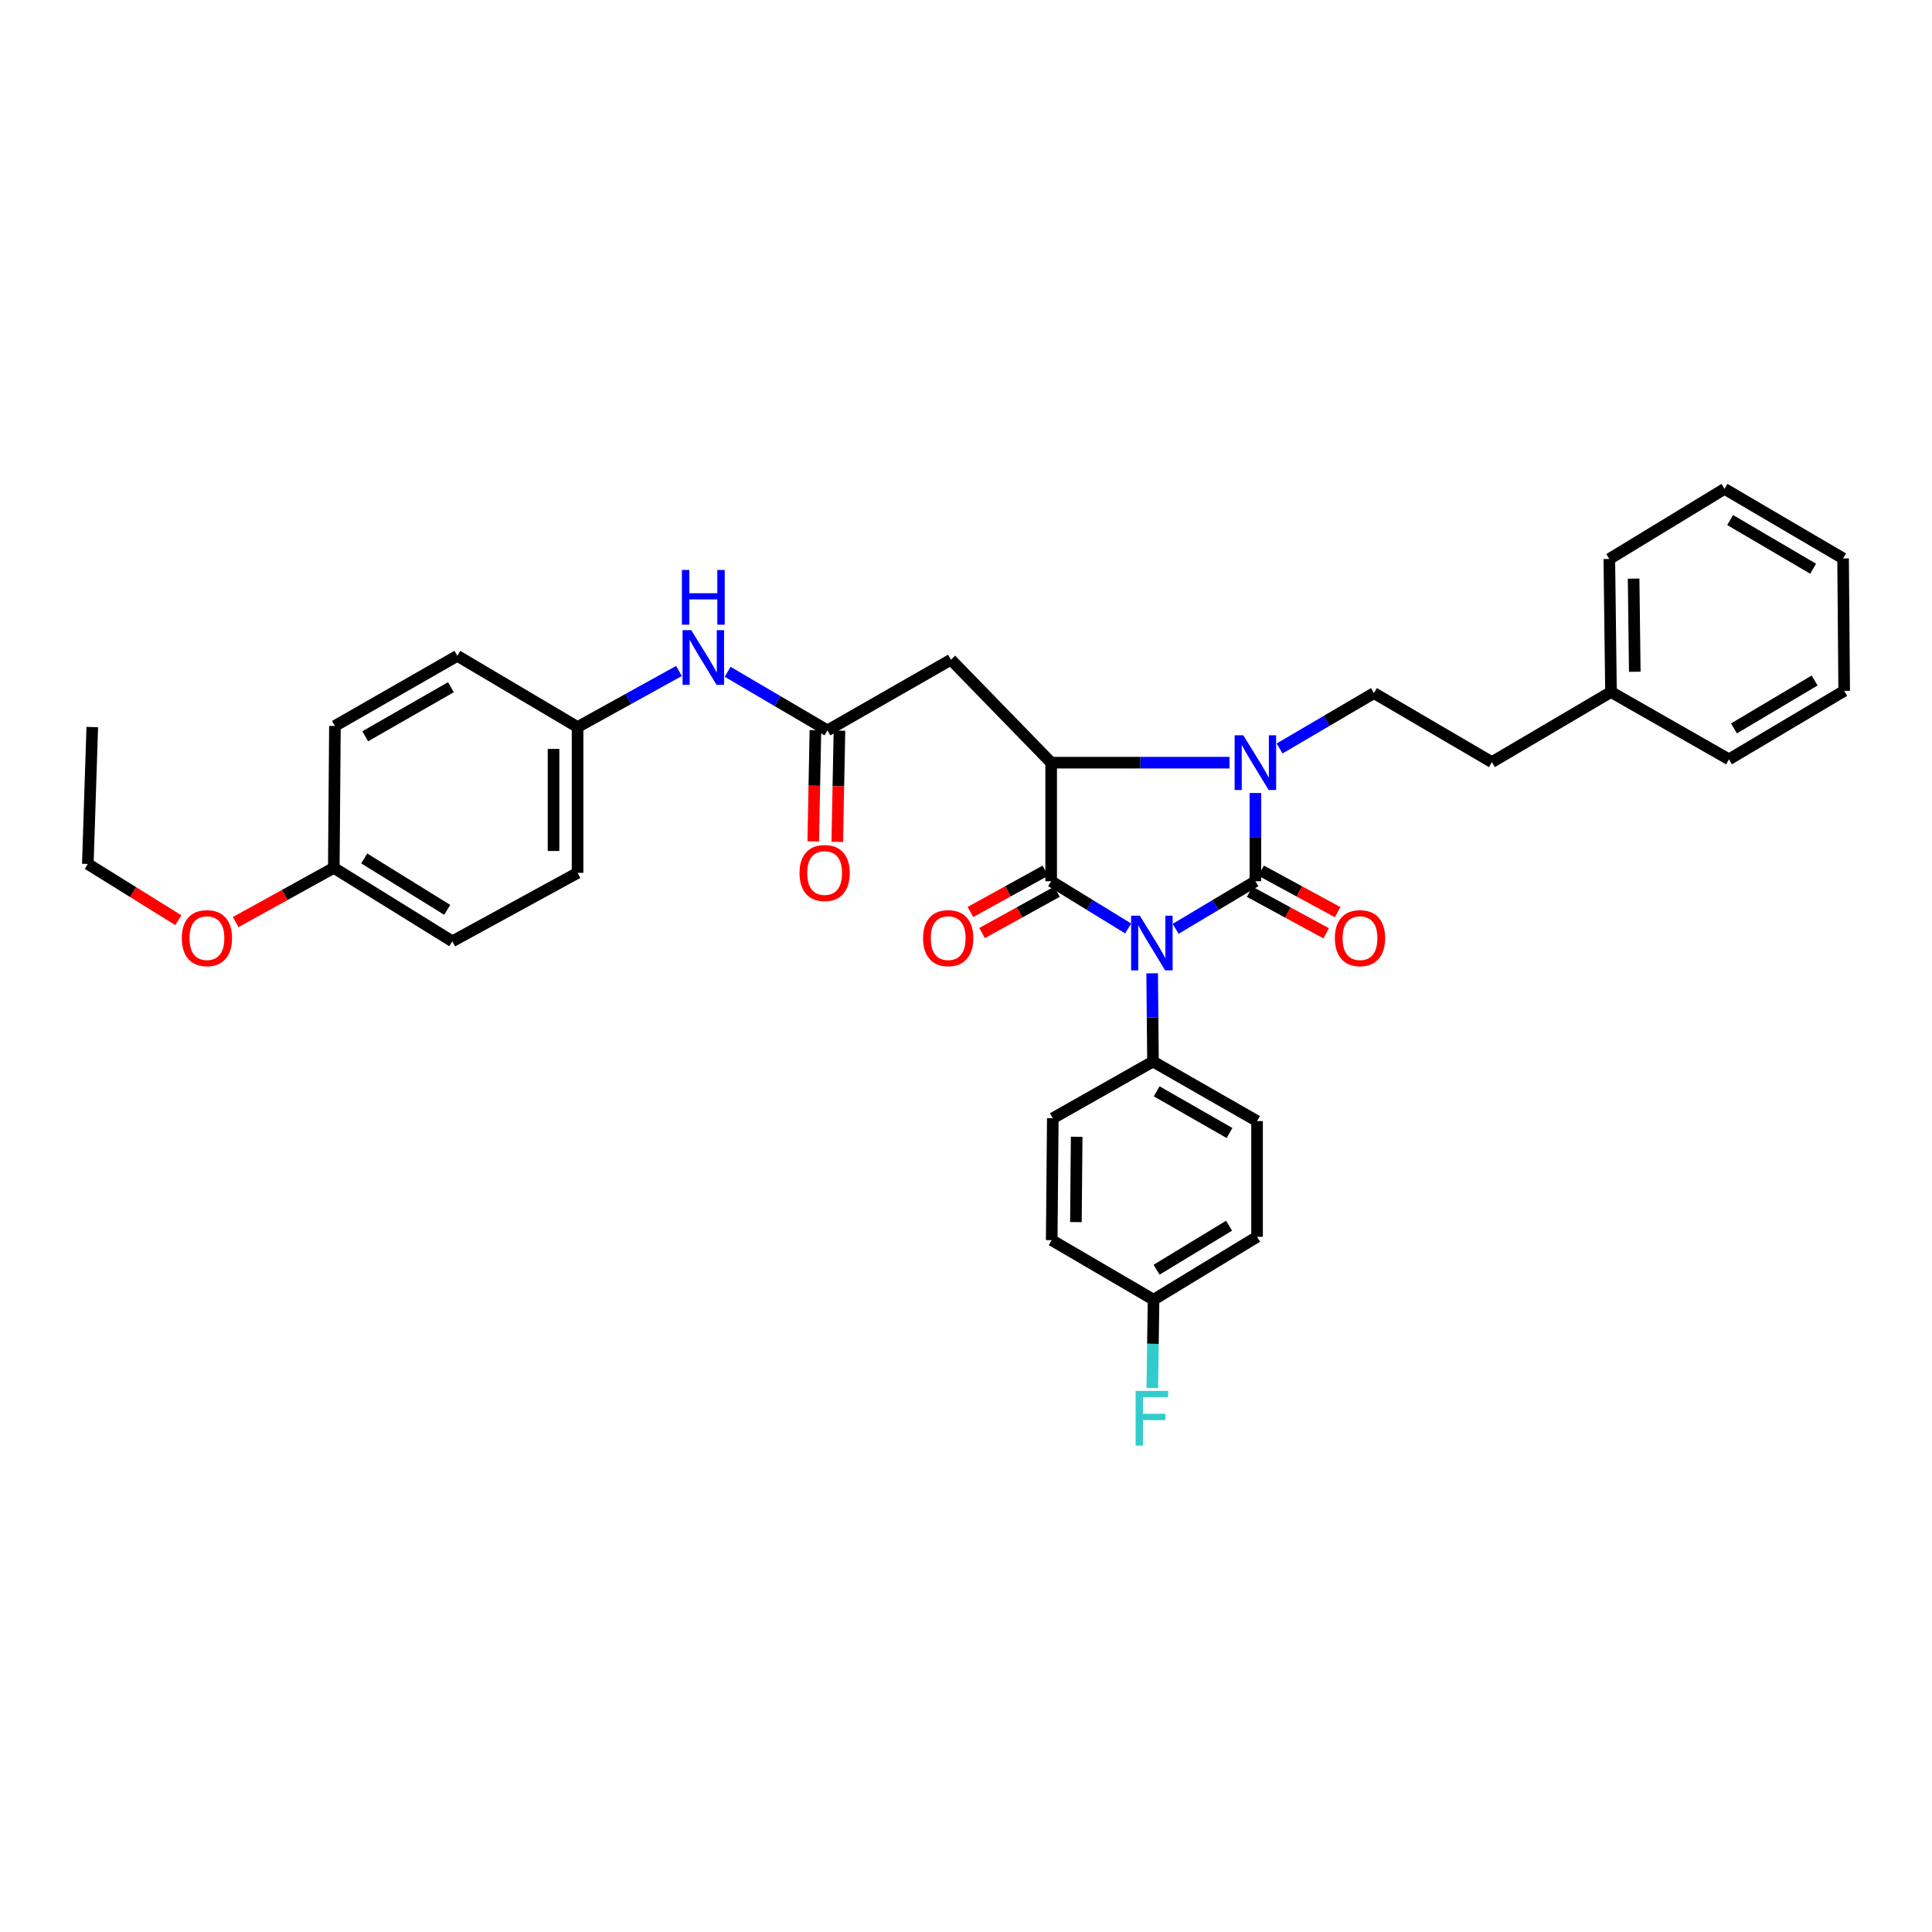 <?xml version='1.0' encoding='iso-8859-1'?>
<svg version='1.1' baseProfile='full'
              xmlns='http://www.w3.org/2000/svg'
                      xmlns:rdkit='http://www.rdkit.org/xml'
                      xmlns:xlink='http://www.w3.org/1999/xlink'
                  xml:space='preserve'
width='1000px' height='1000px' viewBox='0 0 1000 1000'>
<!-- END OF HEADER -->
<rect style='opacity:1.0;fill:#FFFFFF;stroke:none' width='1000' height='1000' x='0' y='0'> </rect>
<path class='bond-0' d='M 608.508,480.756 L 629.149,468.439' style='fill:none;fill-rule:evenodd;stroke:#0000FF;stroke-width:6px;stroke-linecap:butt;stroke-linejoin:miter;stroke-opacity:1' />
<path class='bond-0' d='M 629.149,468.439 L 649.789,456.121' style='fill:none;fill-rule:evenodd;stroke:#000000;stroke-width:6px;stroke-linecap:butt;stroke-linejoin:miter;stroke-opacity:1' />
<path class='bond-1' d='M 583.939,480.571 L 564.008,468.346' style='fill:none;fill-rule:evenodd;stroke:#0000FF;stroke-width:6px;stroke-linecap:butt;stroke-linejoin:miter;stroke-opacity:1' />
<path class='bond-1' d='M 564.008,468.346 L 544.078,456.121' style='fill:none;fill-rule:evenodd;stroke:#000000;stroke-width:6px;stroke-linecap:butt;stroke-linejoin:miter;stroke-opacity:1' />
<path class='bond-6' d='M 596.356,503.79 L 596.572,526.619' style='fill:none;fill-rule:evenodd;stroke:#0000FF;stroke-width:6px;stroke-linecap:butt;stroke-linejoin:miter;stroke-opacity:1' />
<path class='bond-6' d='M 596.572,526.619 L 596.788,549.447' style='fill:none;fill-rule:evenodd;stroke:#000000;stroke-width:6px;stroke-linecap:butt;stroke-linejoin:miter;stroke-opacity:1' />
<path class='bond-2' d='M 649.789,456.121 L 649.789,433.286' style='fill:none;fill-rule:evenodd;stroke:#000000;stroke-width:6px;stroke-linecap:butt;stroke-linejoin:miter;stroke-opacity:1' />
<path class='bond-2' d='M 649.789,433.286 L 649.789,410.451' style='fill:none;fill-rule:evenodd;stroke:#0000FF;stroke-width:6px;stroke-linecap:butt;stroke-linejoin:miter;stroke-opacity:1' />
<path class='bond-8' d='M 646.823,461.589 L 666.624,472.333' style='fill:none;fill-rule:evenodd;stroke:#000000;stroke-width:6px;stroke-linecap:butt;stroke-linejoin:miter;stroke-opacity:1' />
<path class='bond-8' d='M 666.624,472.333 L 686.424,483.076' style='fill:none;fill-rule:evenodd;stroke:#FF0000;stroke-width:6px;stroke-linecap:butt;stroke-linejoin:miter;stroke-opacity:1' />
<path class='bond-8' d='M 652.756,450.654 L 672.557,461.397' style='fill:none;fill-rule:evenodd;stroke:#000000;stroke-width:6px;stroke-linecap:butt;stroke-linejoin:miter;stroke-opacity:1' />
<path class='bond-8' d='M 672.557,461.397 L 692.358,472.141' style='fill:none;fill-rule:evenodd;stroke:#FF0000;stroke-width:6px;stroke-linecap:butt;stroke-linejoin:miter;stroke-opacity:1' />
<path class='bond-3' d='M 544.078,456.121 L 544.078,394.757' style='fill:none;fill-rule:evenodd;stroke:#000000;stroke-width:6px;stroke-linecap:butt;stroke-linejoin:miter;stroke-opacity:1' />
<path class='bond-9' d='M 541.075,450.673 L 521.687,461.36' style='fill:none;fill-rule:evenodd;stroke:#000000;stroke-width:6px;stroke-linecap:butt;stroke-linejoin:miter;stroke-opacity:1' />
<path class='bond-9' d='M 521.687,461.36 L 502.298,472.046' style='fill:none;fill-rule:evenodd;stroke:#FF0000;stroke-width:6px;stroke-linecap:butt;stroke-linejoin:miter;stroke-opacity:1' />
<path class='bond-9' d='M 547.08,461.57 L 527.692,472.256' style='fill:none;fill-rule:evenodd;stroke:#000000;stroke-width:6px;stroke-linecap:butt;stroke-linejoin:miter;stroke-opacity:1' />
<path class='bond-9' d='M 527.692,472.256 L 508.304,482.942' style='fill:none;fill-rule:evenodd;stroke:#FF0000;stroke-width:6px;stroke-linecap:butt;stroke-linejoin:miter;stroke-opacity:1' />
<path class='bond-7' d='M 662.308,387.41 L 686.728,373.078' style='fill:none;fill-rule:evenodd;stroke:#0000FF;stroke-width:6px;stroke-linecap:butt;stroke-linejoin:miter;stroke-opacity:1' />
<path class='bond-7' d='M 686.728,373.078 L 711.147,358.746' style='fill:none;fill-rule:evenodd;stroke:#000000;stroke-width:6px;stroke-linecap:butt;stroke-linejoin:miter;stroke-opacity:1' />
<path class='bond-34' d='M 636.407,394.757 L 590.242,394.757' style='fill:none;fill-rule:evenodd;stroke:#0000FF;stroke-width:6px;stroke-linecap:butt;stroke-linejoin:miter;stroke-opacity:1' />
<path class='bond-34' d='M 590.242,394.757 L 544.078,394.757' style='fill:none;fill-rule:evenodd;stroke:#000000;stroke-width:6px;stroke-linecap:butt;stroke-linejoin:miter;stroke-opacity:1' />
<path class='bond-4' d='M 544.078,394.757 L 492.217,341.459' style='fill:none;fill-rule:evenodd;stroke:#000000;stroke-width:6px;stroke-linecap:butt;stroke-linejoin:miter;stroke-opacity:1' />
<path class='bond-5' d='M 492.217,341.459 L 428.281,378.051' style='fill:none;fill-rule:evenodd;stroke:#000000;stroke-width:6px;stroke-linecap:butt;stroke-linejoin:miter;stroke-opacity:1' />
<path class='bond-10' d='M 428.281,378.051 L 402.459,362.888' style='fill:none;fill-rule:evenodd;stroke:#000000;stroke-width:6px;stroke-linecap:butt;stroke-linejoin:miter;stroke-opacity:1' />
<path class='bond-10' d='M 402.459,362.888 L 376.637,347.725' style='fill:none;fill-rule:evenodd;stroke:#0000FF;stroke-width:6px;stroke-linecap:butt;stroke-linejoin:miter;stroke-opacity:1' />
<path class='bond-11' d='M 422.062,377.928 L 421.495,406.715' style='fill:none;fill-rule:evenodd;stroke:#000000;stroke-width:6px;stroke-linecap:butt;stroke-linejoin:miter;stroke-opacity:1' />
<path class='bond-11' d='M 421.495,406.715 L 420.928,435.501' style='fill:none;fill-rule:evenodd;stroke:#FF0000;stroke-width:6px;stroke-linecap:butt;stroke-linejoin:miter;stroke-opacity:1' />
<path class='bond-11' d='M 434.501,378.173 L 433.934,406.96' style='fill:none;fill-rule:evenodd;stroke:#000000;stroke-width:6px;stroke-linecap:butt;stroke-linejoin:miter;stroke-opacity:1' />
<path class='bond-11' d='M 433.934,406.96 L 433.368,435.746' style='fill:none;fill-rule:evenodd;stroke:#FF0000;stroke-width:6px;stroke-linecap:butt;stroke-linejoin:miter;stroke-opacity:1' />
<path class='bond-12' d='M 596.788,549.447 L 650.653,580.267' style='fill:none;fill-rule:evenodd;stroke:#000000;stroke-width:6px;stroke-linecap:butt;stroke-linejoin:miter;stroke-opacity:1' />
<path class='bond-12' d='M 598.689,564.869 L 636.395,586.443' style='fill:none;fill-rule:evenodd;stroke:#000000;stroke-width:6px;stroke-linecap:butt;stroke-linejoin:miter;stroke-opacity:1' />
<path class='bond-13' d='M 596.788,549.447 L 544.928,578.816' style='fill:none;fill-rule:evenodd;stroke:#000000;stroke-width:6px;stroke-linecap:butt;stroke-linejoin:miter;stroke-opacity:1' />
<path class='bond-15' d='M 711.147,358.746 L 772.201,394.474' style='fill:none;fill-rule:evenodd;stroke:#000000;stroke-width:6px;stroke-linecap:butt;stroke-linejoin:miter;stroke-opacity:1' />
<path class='bond-14' d='M 351.435,347.294 L 325.193,361.808' style='fill:none;fill-rule:evenodd;stroke:#0000FF;stroke-width:6px;stroke-linecap:butt;stroke-linejoin:miter;stroke-opacity:1' />
<path class='bond-14' d='M 325.193,361.808 L 298.951,376.323' style='fill:none;fill-rule:evenodd;stroke:#000000;stroke-width:6px;stroke-linecap:butt;stroke-linejoin:miter;stroke-opacity:1' />
<path class='bond-18' d='M 650.653,580.267 L 650.653,640.18' style='fill:none;fill-rule:evenodd;stroke:#000000;stroke-width:6px;stroke-linecap:butt;stroke-linejoin:miter;stroke-opacity:1' />
<path class='bond-19' d='M 544.928,578.816 L 544.361,641.902' style='fill:none;fill-rule:evenodd;stroke:#000000;stroke-width:6px;stroke-linecap:butt;stroke-linejoin:miter;stroke-opacity:1' />
<path class='bond-19' d='M 557.284,588.391 L 556.887,632.551' style='fill:none;fill-rule:evenodd;stroke:#000000;stroke-width:6px;stroke-linecap:butt;stroke-linejoin:miter;stroke-opacity:1' />
<path class='bond-21' d='M 298.951,376.323 L 236.716,339.461' style='fill:none;fill-rule:evenodd;stroke:#000000;stroke-width:6px;stroke-linecap:butt;stroke-linejoin:miter;stroke-opacity:1' />
<path class='bond-22' d='M 298.951,376.323 L 298.951,451.788' style='fill:none;fill-rule:evenodd;stroke:#000000;stroke-width:6px;stroke-linecap:butt;stroke-linejoin:miter;stroke-opacity:1' />
<path class='bond-22' d='M 286.51,387.642 L 286.51,440.468' style='fill:none;fill-rule:evenodd;stroke:#000000;stroke-width:6px;stroke-linecap:butt;stroke-linejoin:miter;stroke-opacity:1' />
<path class='bond-25' d='M 772.201,394.474 L 833.849,358.179' style='fill:none;fill-rule:evenodd;stroke:#000000;stroke-width:6px;stroke-linecap:butt;stroke-linejoin:miter;stroke-opacity:1' />
<path class='bond-16' d='M 597.072,672.722 L 544.361,641.902' style='fill:none;fill-rule:evenodd;stroke:#000000;stroke-width:6px;stroke-linecap:butt;stroke-linejoin:miter;stroke-opacity:1' />
<path class='bond-20' d='M 597.072,672.722 L 596.75,695.557' style='fill:none;fill-rule:evenodd;stroke:#000000;stroke-width:6px;stroke-linecap:butt;stroke-linejoin:miter;stroke-opacity:1' />
<path class='bond-20' d='M 596.75,695.557 L 596.429,718.392' style='fill:none;fill-rule:evenodd;stroke:#33CCCC;stroke-width:6px;stroke-linecap:butt;stroke-linejoin:miter;stroke-opacity:1' />
<path class='bond-35' d='M 597.072,672.722 L 650.653,640.18' style='fill:none;fill-rule:evenodd;stroke:#000000;stroke-width:6px;stroke-linecap:butt;stroke-linejoin:miter;stroke-opacity:1' />
<path class='bond-35' d='M 598.651,657.207 L 636.158,634.428' style='fill:none;fill-rule:evenodd;stroke:#000000;stroke-width:6px;stroke-linecap:butt;stroke-linejoin:miter;stroke-opacity:1' />
<path class='bond-17' d='M 172.773,449.203 L 234.131,487.225' style='fill:none;fill-rule:evenodd;stroke:#000000;stroke-width:6px;stroke-linecap:butt;stroke-linejoin:miter;stroke-opacity:1' />
<path class='bond-17' d='M 188.53,444.33 L 231.481,470.946' style='fill:none;fill-rule:evenodd;stroke:#000000;stroke-width:6px;stroke-linecap:butt;stroke-linejoin:miter;stroke-opacity:1' />
<path class='bond-26' d='M 172.773,449.203 L 147.376,463.239' style='fill:none;fill-rule:evenodd;stroke:#000000;stroke-width:6px;stroke-linecap:butt;stroke-linejoin:miter;stroke-opacity:1' />
<path class='bond-26' d='M 147.376,463.239 L 121.978,477.276' style='fill:none;fill-rule:evenodd;stroke:#FF0000;stroke-width:6px;stroke-linecap:butt;stroke-linejoin:miter;stroke-opacity:1' />
<path class='bond-36' d='M 172.773,449.203 L 173.354,375.749' style='fill:none;fill-rule:evenodd;stroke:#000000;stroke-width:6px;stroke-linecap:butt;stroke-linejoin:miter;stroke-opacity:1' />
<path class='bond-24' d='M 236.716,339.461 L 173.354,375.749' style='fill:none;fill-rule:evenodd;stroke:#000000;stroke-width:6px;stroke-linecap:butt;stroke-linejoin:miter;stroke-opacity:1' />
<path class='bond-24' d='M 233.395,355.701 L 189.041,381.102' style='fill:none;fill-rule:evenodd;stroke:#000000;stroke-width:6px;stroke-linecap:butt;stroke-linejoin:miter;stroke-opacity:1' />
<path class='bond-23' d='M 298.951,451.788 L 234.131,487.225' style='fill:none;fill-rule:evenodd;stroke:#000000;stroke-width:6px;stroke-linecap:butt;stroke-linejoin:miter;stroke-opacity:1' />
<path class='bond-28' d='M 833.849,358.179 L 832.985,289.329' style='fill:none;fill-rule:evenodd;stroke:#000000;stroke-width:6px;stroke-linecap:butt;stroke-linejoin:miter;stroke-opacity:1' />
<path class='bond-28' d='M 846.159,347.695 L 845.555,299.5' style='fill:none;fill-rule:evenodd;stroke:#000000;stroke-width:6px;stroke-linecap:butt;stroke-linejoin:miter;stroke-opacity:1' />
<path class='bond-29' d='M 833.849,358.179 L 894.916,393.036' style='fill:none;fill-rule:evenodd;stroke:#000000;stroke-width:6px;stroke-linecap:butt;stroke-linejoin:miter;stroke-opacity:1' />
<path class='bond-27' d='M 92.288,476.29 L 68.871,461.737' style='fill:none;fill-rule:evenodd;stroke:#FF0000;stroke-width:6px;stroke-linecap:butt;stroke-linejoin:miter;stroke-opacity:1' />
<path class='bond-27' d='M 68.871,461.737 L 45.455,447.184' style='fill:none;fill-rule:evenodd;stroke:#000000;stroke-width:6px;stroke-linecap:butt;stroke-linejoin:miter;stroke-opacity:1' />
<path class='bond-30' d='M 45.455,447.184 L 47.756,376.323' style='fill:none;fill-rule:evenodd;stroke:#000000;stroke-width:6px;stroke-linecap:butt;stroke-linejoin:miter;stroke-opacity:1' />
<path class='bond-31' d='M 832.985,289.329 L 892.614,253.041' style='fill:none;fill-rule:evenodd;stroke:#000000;stroke-width:6px;stroke-linecap:butt;stroke-linejoin:miter;stroke-opacity:1' />
<path class='bond-32' d='M 894.916,393.036 L 954.545,357.598' style='fill:none;fill-rule:evenodd;stroke:#000000;stroke-width:6px;stroke-linecap:butt;stroke-linejoin:miter;stroke-opacity:1' />
<path class='bond-32' d='M 897.504,377.025 L 939.245,352.218' style='fill:none;fill-rule:evenodd;stroke:#000000;stroke-width:6px;stroke-linecap:butt;stroke-linejoin:miter;stroke-opacity:1' />
<path class='bond-37' d='M 892.614,253.041 L 953.979,289.045' style='fill:none;fill-rule:evenodd;stroke:#000000;stroke-width:6px;stroke-linecap:butt;stroke-linejoin:miter;stroke-opacity:1' />
<path class='bond-37' d='M 895.523,269.172 L 938.478,294.375' style='fill:none;fill-rule:evenodd;stroke:#000000;stroke-width:6px;stroke-linecap:butt;stroke-linejoin:miter;stroke-opacity:1' />
<path class='bond-33' d='M 954.545,357.598 L 953.979,289.045' style='fill:none;fill-rule:evenodd;stroke:#000000;stroke-width:6px;stroke-linecap:butt;stroke-linejoin:miter;stroke-opacity:1' />
<path  class='atom-0' d='M 589.948 473.936
L 599.228 488.936
Q 600.148 490.416, 601.628 493.096
Q 603.108 495.776, 603.188 495.936
L 603.188 473.936
L 606.948 473.936
L 606.948 502.256
L 603.068 502.256
L 593.108 485.856
Q 591.948 483.936, 590.708 481.736
Q 589.508 479.536, 589.148 478.856
L 589.148 502.256
L 585.468 502.256
L 585.468 473.936
L 589.948 473.936
' fill='#0000FF'/>
<path  class='atom-3' d='M 643.529 380.597
L 652.809 395.597
Q 653.729 397.077, 655.209 399.757
Q 656.689 402.437, 656.769 402.597
L 656.769 380.597
L 660.529 380.597
L 660.529 408.917
L 656.649 408.917
L 646.689 392.517
Q 645.529 390.597, 644.289 388.397
Q 643.089 386.197, 642.729 385.517
L 642.729 408.917
L 639.049 408.917
L 639.049 380.597
L 643.529 380.597
' fill='#0000FF'/>
<path  class='atom-9' d='M 690.931 485.577
Q 690.931 478.777, 694.291 474.977
Q 697.651 471.177, 703.931 471.177
Q 710.211 471.177, 713.571 474.977
Q 716.931 478.777, 716.931 485.577
Q 716.931 492.457, 713.531 496.377
Q 710.131 500.257, 703.931 500.257
Q 697.691 500.257, 694.291 496.377
Q 690.931 492.497, 690.931 485.577
M 703.931 497.057
Q 708.251 497.057, 710.571 494.177
Q 712.931 491.257, 712.931 485.577
Q 712.931 480.017, 710.571 477.217
Q 708.251 474.377, 703.931 474.377
Q 699.611 474.377, 697.251 477.177
Q 694.931 479.977, 694.931 485.577
Q 694.931 491.297, 697.251 494.177
Q 699.611 497.057, 703.931 497.057
' fill='#FF0000'/>
<path  class='atom-10' d='M 477.779 485.577
Q 477.779 478.777, 481.139 474.977
Q 484.499 471.177, 490.779 471.177
Q 497.059 471.177, 500.419 474.977
Q 503.779 478.777, 503.779 485.577
Q 503.779 492.457, 500.379 496.377
Q 496.979 500.257, 490.779 500.257
Q 484.539 500.257, 481.139 496.377
Q 477.779 492.497, 477.779 485.577
M 490.779 497.057
Q 495.099 497.057, 497.419 494.177
Q 499.779 491.257, 499.779 485.577
Q 499.779 480.017, 497.419 477.217
Q 495.099 474.377, 490.779 474.377
Q 486.459 474.377, 484.099 477.177
Q 481.779 479.977, 481.779 485.577
Q 481.779 491.297, 484.099 494.177
Q 486.459 497.057, 490.779 497.057
' fill='#FF0000'/>
<path  class='atom-11' d='M 357.774 326.165
L 367.054 341.165
Q 367.974 342.645, 369.454 345.325
Q 370.934 348.005, 371.014 348.165
L 371.014 326.165
L 374.774 326.165
L 374.774 354.485
L 370.894 354.485
L 360.934 338.085
Q 359.774 336.165, 358.534 333.965
Q 357.334 331.765, 356.974 331.085
L 356.974 354.485
L 353.294 354.485
L 353.294 326.165
L 357.774 326.165
' fill='#0000FF'/>
<path  class='atom-11' d='M 352.954 295.013
L 356.794 295.013
L 356.794 307.053
L 371.274 307.053
L 371.274 295.013
L 375.114 295.013
L 375.114 323.333
L 371.274 323.333
L 371.274 310.253
L 356.794 310.253
L 356.794 323.333
L 352.954 323.333
L 352.954 295.013
' fill='#0000FF'/>
<path  class='atom-12' d='M 413.83 451.868
Q 413.83 445.068, 417.19 441.268
Q 420.55 437.468, 426.83 437.468
Q 433.11 437.468, 436.47 441.268
Q 439.83 445.068, 439.83 451.868
Q 439.83 458.748, 436.43 462.668
Q 433.03 466.548, 426.83 466.548
Q 420.59 466.548, 417.19 462.668
Q 413.83 458.788, 413.83 451.868
M 426.83 463.348
Q 431.15 463.348, 433.47 460.468
Q 435.83 457.548, 435.83 451.868
Q 435.83 446.308, 433.47 443.508
Q 431.15 440.668, 426.83 440.668
Q 422.51 440.668, 420.15 443.468
Q 417.83 446.268, 417.83 451.868
Q 417.83 457.588, 420.15 460.468
Q 422.51 463.348, 426.83 463.348
' fill='#FF0000'/>
<path  class='atom-21' d='M 587.788 719.927
L 604.628 719.927
L 604.628 723.167
L 591.588 723.167
L 591.588 731.767
L 603.188 731.767
L 603.188 735.047
L 591.588 735.047
L 591.588 748.247
L 587.788 748.247
L 587.788 719.927
' fill='#33CCCC'/>
<path  class='atom-27' d='M 94.103 485.577
Q 94.103 478.777, 97.463 474.977
Q 100.822 471.177, 107.102 471.177
Q 113.382 471.177, 116.742 474.977
Q 120.102 478.777, 120.102 485.577
Q 120.102 492.457, 116.702 496.377
Q 113.302 500.257, 107.102 500.257
Q 100.862 500.257, 97.463 496.377
Q 94.103 492.497, 94.103 485.577
M 107.102 497.057
Q 111.422 497.057, 113.742 494.177
Q 116.102 491.257, 116.102 485.577
Q 116.102 480.017, 113.742 477.217
Q 111.422 474.377, 107.102 474.377
Q 102.782 474.377, 100.422 477.177
Q 98.103 479.977, 98.103 485.577
Q 98.103 491.297, 100.422 494.177
Q 102.782 497.057, 107.102 497.057
' fill='#FF0000'/>
</svg>
